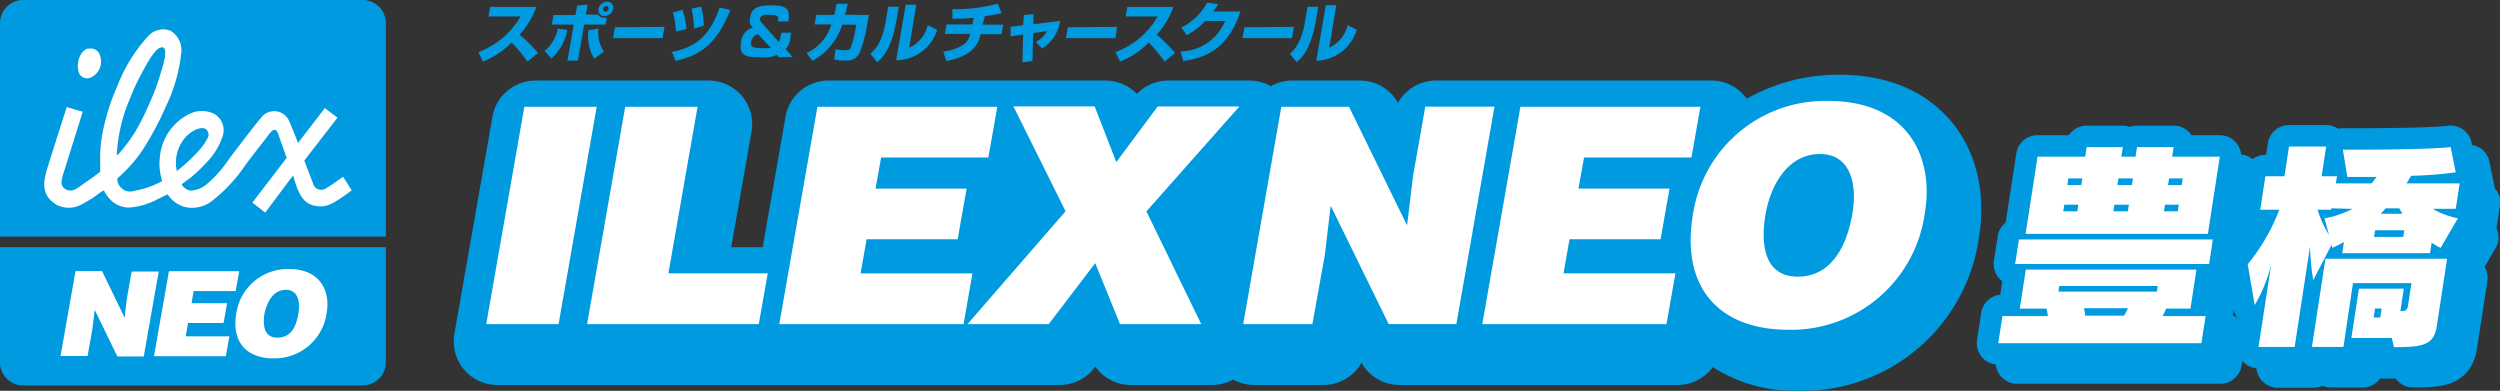 <svg xmlns="http://www.w3.org/2000/svg" width="262.23" height="40.99" viewBox="0 0 262.23 40.99">
  <rect x="0" y="0" width="262.23" height="40.99" fill="#333333" stroke="none"/>
  <title>アセット 1</title>
  <g id="レイヤー_2" data-name="レイヤー 2">
    <g id="レイヤー_1-2" data-name="レイヤー 1">
      <g>
        <g>
          <path d="M40.47,24.82V2.43A2.43,2.43,0,0,0,38,0H2.43A2.43,2.43,0,0,0,0,2.43V24.82Z" style="fill: #009ae1"/>
          <path d="M0,25.92V38a2.43,2.43,0,0,0,2.43,2.43H38A2.43,2.43,0,0,0,40.47,38V25.92Z" style="fill: #009ae1"/>
        </g>
        <path d="M16.94,4.94c.79,0,.2,1.8-.14,2.92a22.81,22.81,0,0,1-1.13,3,25.8,25.8,0,0,1-1.51,3,17.53,17.53,0,0,1-1.8,2.38l-.11,0a17.12,17.12,0,0,1,1.39-5.92,24,24,0,0,1,1.42-3c.55-1,1.3-2.34,1.88-2.33m-7.67.13a1,1,0,0,1,1.23.73,1.84,1.84,0,0,1-1,2.29.92.92,0,0,1-1.28-.72C8,6.46,8.44,5.29,9.27,5.07Zm9.35,12.81-.07,0a4,4,0,0,1,1-3.63c.74-.76,1.62-1,2-.78a.71.71,0,0,1,.26.9,5.89,5.89,0,0,1-1.07,1.5A16.29,16.29,0,0,1,18.62,17.88ZM31.26,15l2.81-3.66,1.33,1-3.48,4.5s.7,1.85.9,2.35a.89.89,0,0,0,1.43.53c.48-.27,1.74-1.18,1.74-1.18l.9,1.43c-2.09,1.55-2.65,1.72-3.45,1.67-1.48-.1-2.07-1-2.67-3.16l-.09,0-2.86,3.82-1.35-1.05,3.6-4.69s-.37-1.06-.65-1.82c-.2-.54-.3-1.12-.63-1.12s-.73.7-1.17,1.25c-.74.94-1.15,1.47-1.86,2.41a16.21,16.21,0,0,1-3.58,3.84,3.42,3.42,0,0,1-2.75.6,3.13,3.13,0,0,1-1.84-1.33c-.37.14-.55.27-1.11.53a7.44,7.44,0,0,1-2.94.85,2.69,2.69,0,0,1-2.06-.94,3.22,3.22,0,0,1-.58-.87,8.84,8.84,0,0,0-.9.61,13,13,0,0,1-1.38.84,2.8,2.8,0,0,1-2.69.07c-1.51-.94-1.43-2.15-1.06-3.52C5,17.47,7,11.23,7,11.23l1.68.49s-1.57,5-1.81,5.78c-.37,1.2-.71,1.91,0,2.34s1.3-.15,2.1-.71A16,16,0,0,0,10.51,18c0-.44,0-.68,0-1.13a13.36,13.36,0,0,1,.2-2.66,22.62,22.62,0,0,1,1.63-5.26,16.38,16.38,0,0,1,3.14-5.09,2.11,2.11,0,0,1,2.39-.64A2.36,2.36,0,0,1,19,5.64a16.64,16.64,0,0,1-1.58,5.48,31.92,31.92,0,0,1-2.59,4.81,15.57,15.57,0,0,1-2.53,2.79A1.36,1.36,0,0,0,14.15,20,9.3,9.3,0,0,0,17,19c-.06-.26-.15-.58-.19-.89a5,5,0,0,1-.05-1.49A5.58,5.58,0,0,1,20,11.89a2.92,2.92,0,0,1,2.54.09,2,2,0,0,1,.76,2.46,7.11,7.11,0,0,1-1.69,2.66,16,16,0,0,1-1.56,1.49c-.3.24-.77.55-1,.75A1.34,1.34,0,0,0,20,20a3,3,0,0,0,1.49-.52,12.49,12.49,0,0,0,2.59-2.89c1.15-1.48,1.78-2.35,3-3.87.39-.47.66-.88,1.26-1a1.69,1.69,0,0,1,1.94.87C30.72,13.6,30.86,13.94,31.26,15Z" style="fill: #fff;fill-rule: evenodd"/>
        <g>
          <path d="M13.07,33.31l.24-2,.5-2.83h2.84l-1.57,8.91H12.31L9.94,32.51l-.25,2-.5,2.83H6.35l1.57-8.91H10.7Z" style="fill: #fff"/>
          <path d="M16.15,37.36l1.57-8.91h7.37l-.37,2.08H20.31l-.22,1.27h3.73l-.37,2.08H19.72l-.24,1.4h4.58l-.37,2.08Z" style="fill: #fff"/>
          <path d="M34.26,32.85a5.51,5.51,0,0,1-5.57,4.74c-2.84,0-4.43-1.73-3.9-4.76a5.46,5.46,0,0,1,5.55-4.61C33.56,28.22,34.68,30.5,34.26,32.85Zm-6.51,0c-.2,1.15-.1,2.57,1.32,2.57s2-1.09,2.23-2.57c.22-1.21-.06-2.49-1.37-2.45S28,31.73,27.75,32.85Z" style="fill: #fff"/>
        </g>
        <g>
          <path d="M204.65,12.72c-1.87-2.23-5.41-4.88-11.69-4.88a19.55,19.55,0,0,0-9.74,2.51c-.07-.09-.13-.18-.21-.27a4.55,4.55,0,0,0-3.5-1.63H150.64a4.56,4.56,0,0,0-4,2.33,4.57,4.57,0,0,0-4-2.33h-7.1a4.55,4.55,0,0,0-2.25.59,4.49,4.49,0,0,0-2.22-.59h-8.53a4.55,4.55,0,0,0-3.29,1.4,4.58,4.58,0,0,0-3.3-1.4H86.9a4.58,4.58,0,0,0-4.5,3.77L80,25.93H76.7l2.13-12.12a4.57,4.57,0,0,0-4.5-5.36H56.16a4.58,4.58,0,0,0-4.5,3.77l-4,22.8a4.61,4.61,0,0,0,1,3.73,4.55,4.55,0,0,0,3.5,1.63h59a4.57,4.57,0,0,0,3.64-1.8l.09-.12a4.55,4.55,0,0,0,3.73,1.92h8.52a4.65,4.65,0,0,0,2.21-.56,4.6,4.6,0,0,0,2.19.56h7.27a4.57,4.57,0,0,0,4-2.33,4.56,4.56,0,0,0,4,2.33h29.16a4.58,4.58,0,0,0,3.69-1.87,16,16,0,0,0,9.1,2.48,18.67,18.67,0,0,0,18.79-15.91C208.36,20.32,207.34,15.93,204.65,12.72Z" style="fill: #009ae1"/>
          <g>
            <path d="M51,34l4-22.8h7.59l-4,22.8Z" style="fill: #fff"/>
            <path d="M61.58,34l4-22.8h7.59L70.11,28.67H80.53L79.59,34Z" style="fill: #fff"/>
            <path d="M81.74,34l4-22.8h18.87l-.94,5.32H92.42l-.58,3.26h9.55l-.94,5.32H90.9l-.63,3.58H102L101.07,34Z" style="fill: #fff"/>
            <path d="M110,34h-8.52l10.29-11.84-5.47-11h8.52L117.09,17l4.34-5.83H130l-9.75,11L126,34h-8.52l-2.6-6.4Z" style="fill: #fff"/>
            <path d="M147.59,23.64l.63-5.2,1.28-7.25h7.26l-4,22.8h-7.1l-6.08-12.41-.62,5.19L137.66,34H130.4l4-22.8h7.1Z" style="fill: #fff"/>
            <path d="M155.48,34l4-22.8h18.88l-.94,5.32H166.15l-.58,3.26h9.55l-.94,5.32h-9.55L164,28.67h11.74L174.8,34Z" style="fill: #fff"/>
            <path d="M201.88,22.47a14.14,14.14,0,0,1-14.29,12.12c-7.27,0-11.34-4.43-10-12.19a14,14,0,0,1,14.2-11.81C200.09,10.59,202.94,16.44,201.88,22.47Zm-16.69,0c-.51,2.91-.25,6.55,3.38,6.55,3.28,0,5.06-2.79,5.72-6.55.55-3.11-.15-6.4-3.52-6.31S185.7,19.58,185.19,22.47Z" style="fill: #fff"/>
          </g>
        </g>
        <g>
          <path d="M50.17,5.47A8.48,8.48,0,0,0,54.6,1.73H51.24l.18-1h4.84a8.38,8.38,0,0,1-1.77,2.91,14.08,14.08,0,0,1,1.94,1.92l-1.1.9a18.07,18.07,0,0,0-1.66-2,9,9,0,0,1-3,2Z" style="fill: #009ae1"/>
          <path d="M57.13,5.35A4.09,4.09,0,0,0,58.51,3l1,.13a5.28,5.28,0,0,1-1.67,3ZM61.64.48l-.18,1.05h1.28a.67.67,0,0,0,.65.33,1.86,1.86,0,0,0,.26,0l-.13.72H61.28l-.67,3.78H59.52l.66-3.78h-2.3l.18-1h2.3l.18-1ZM62.78,3a3.46,3.46,0,0,0,.56,2.4l-1,.77a4.46,4.46,0,0,1-.6-3ZM64.32.94a1,1,0,0,1-.91.75.62.62,0,0,1-.63-.75.94.94,0,0,1,.9-.76A.63.63,0,0,1,64.32.94Zm-1.08,0a.25.25,0,0,0,.26.29.36.36,0,0,0,.34-.29.23.23,0,0,0-.24-.3A.38.38,0,0,0,63.24.94Z" style="fill: #009ae1"/>
          <path d="M69.7,2.82,69.5,4H64.31l.2-1.14Z" style="fill: #009ae1"/>
          <path d="M70.48,5.44c2-.4,3.82-1.19,5-4.65l1.13.26c-1.11,2.72-2.51,4.69-5.75,5.33ZM70.9,3.3a10.43,10.43,0,0,0-.31-2l1-.26A7.62,7.62,0,0,1,72,3.05ZM72.79,3A10.56,10.56,0,0,0,72.54.91l1-.22a8.1,8.1,0,0,1,.28,2Z" style="fill: #009ae1"/>
          <path d="M81.59,2.25c.11-.58,0-.69-.89-.69-.46,0-.89,0-1,.4,0,.19.18.41.21.45l1.79,2a1.28,1.28,0,0,0,.15-.56L82,3.43h1l-.11.62a1.77,1.77,0,0,1-.48,1.08l.74.86H81.67l-.19-.23A3.26,3.26,0,0,1,79.73,6c-1.19,0-2.28,0-2-1.58A1.73,1.73,0,0,1,79,2.88c-.18-.11-.46-.3-.33-1C78.82,1,79.25.56,80.89.56s2,.37,1.81,1.69ZM79.52,3.59a.93.93,0,0,0-.72.8c-.1.57.2.66,1.23.66A2.84,2.84,0,0,0,80.84,5Z" style="fill: #009ae1"/>
          <path d="M91.15,1.57l-.19,1a13.9,13.9,0,0,1-.8,3,1.48,1.48,0,0,1-1.47.78,4.67,4.67,0,0,1-1.19-.12l.14-1.07a6.11,6.11,0,0,0,1,.11c.44,0,.53-.11.65-.41a15.91,15.91,0,0,0,.47-1.92l.07-.35H88.34a6.46,6.46,0,0,1-3.13,3.79l-.61-.82a4.72,4.72,0,0,0,2.6-3H85.45l.18-1H87.5c.14-.53.2-.9.25-1.17h1.17c-.07.32-.15.67-.27,1.16Z" style="fill: #009ae1"/>
          <path d="M94,2.3c-.53,3-1.58,3.89-2,4.22l-.71-.89c.38-.31,1.18-1,1.58-3.22l.3-1.7h1.11ZM95.37,5a3.42,3.42,0,0,0,1.94-2.36l1,.49A4.56,4.56,0,0,1,94,6.32l1-5.83h1.11Z" style="fill: #009ae1"/>
          <path d="M103.06,2.59h2.17l-.18,1h-2.19c-.23,1-.8,2.3-3.61,2.81l-.3-1a4.59,4.59,0,0,0,2.19-.78,1.69,1.69,0,0,0,.62-1.06H99.1l.18-1H102l.13-.7a17.43,17.43,0,0,1-2.23.1l0-1a16.58,16.58,0,0,0,4.77-.58l.39,1c-.36.08-.87.2-1.76.32Z" style="fill: #009ae1"/>
          <path d="M107.39,1.57l1-.1,0,1.08,2.8-.36a3.94,3.94,0,0,1-1.89,2.88l-.63-.67a2.65,2.65,0,0,0,1.14-1.13l-1.44.2L108.3,6.4l-1.06.13.08-2.91L106,3.81l0-1,1.32-.17Z" style="fill: #009ae1"/>
          <path d="M117.17,2.82,117,4h-5.19l.2-1.14Z" style="fill: #009ae1"/>
          <path d="M117,5.47a8.52,8.52,0,0,0,4.43-3.74h-3.36l.18-1h4.83a8.28,8.28,0,0,1-1.76,2.91,13.47,13.47,0,0,1,1.93,1.92l-1.09.9a18.07,18.07,0,0,0-1.66-2,9,9,0,0,1-3,2Z" style="fill: #009ae1"/>
          <path d="M130.11,1.2c-1.26,3.85-3.57,4.87-6,5.2l-.27-1a5.16,5.16,0,0,0,4.66-3.19H126.4a7.48,7.48,0,0,1-1.91,1.48l-.58-.8A6.22,6.22,0,0,0,126.62.28l1.15.15a7,7,0,0,1-.5.77Z" style="fill: #009ae1"/>
          <path d="M135.72,2.82,135.52,4h-5.19l.2-1.14Z" style="fill: #009ae1"/>
          <path d="M138,2.3c-.54,3-1.58,3.89-2,4.22l-.71-.89c.38-.31,1.17-1,1.57-3.22l.3-1.7h1.11ZM139.42,5a3.47,3.47,0,0,0,1.94-2.36l.95.49a4.56,4.56,0,0,1-4.24,3.24l1-5.83h1.1Z" style="fill: #009ae1"/>
        </g>
      </g>
      <g>
        <g>
          <path d="M211.58,38l.44-2.86h4.76a3.88,3.88,0,0,0-.14-.77h-2.8l.63-4.1h17.91l-.63,4.1h-2.56a6.25,6.25,0,0,1-.35.77h4.49L232.9,38Zm1.78-8.31.39-2.58H234.1l-.4,2.58Zm1.1-3.16,1.24-8.1h5l.16-1h3.79l-.16,1H226l.16-1H230l-.16,1h5l-1.24,8.1ZM228.32,32H218l-.09.58h10.33Zm-8.38-8.52h-1.47l-.1.7h1.46Zm.43-2.77H218.9l-.11.71h1.47Zm.15,13.63a3,3,0,0,1,.14.77h4.08a4.3,4.3,0,0,0,.4-.77Zm4.73-10.86h-1.52l-.11.7h1.52Zm.42-2.77h-1.51l-.11.71h1.51Zm4.81,2.77H229l-.11.7h1.44Zm.43-2.77h-1.45l-.11.71h1.45Z" style="fill: #009ae1"/>
          <path d="M258,28a7.91,7.91,0,0,1-.93-.54l-.17,1.1H247.7l.18-1.17s-.68.38-1.23.61l-.07-.32-1.92,3.72a23.68,23.68,0,0,1-.33-3.56L242.7,38.42h-3.78l1.32-8.67a15.44,15.44,0,0,1-1.75,4.19l-.74-4.28A20.44,20.44,0,0,0,241.06,24h-2l.54-3.51h2l.48-3.11h3.79l-.48,3.11h1.61l-.11.75h3.74l.53-.68h-3.08l-.46-2.85h1c8.84,0,10.3-.29,10.3-.29l.54,2.65a39.23,39.23,0,0,1-4.67.37l-.48.8H260l-.41,2.67h-2.41a9.07,9.07,0,0,0,2.64,1Zm-4.9,10.37-.22-.91h-4.24l.8-5.17h4.71l-.37,2.36c.46,0,.73-.07.81-.58l.36-2.37h-6.14l-1,6.7h-3.32l1.42-9.25h12.77l-1.09,7.07C257.28,38.23,256.07,38.39,253.11,38.39Zm-6.56-14.51,0,.09h-1.44a11.9,11.9,0,0,0,1.2,2.65l-.47-1.73a12.11,12.11,0,0,0,3-1Zm5.28,10.51h-.69l-.15.93h.69Zm2.37-8.22h-3l-.11.7h3.05Zm-.52-2.29h-1.42l-.52.56H254Z" style="fill: #009ae1"/>
          <path d="M211.58,38l.44-2.86h4.76a3.88,3.88,0,0,0-.14-.77h-2.8l.63-4.1h17.91l-.63,4.1h-2.56a6.25,6.25,0,0,1-.35.77h4.49L232.9,38Zm1.78-8.31.39-2.58H234.1l-.4,2.58Zm1.1-3.16,1.24-8.1h5l.16-1h3.79l-.16,1H226l.16-1H230l-.16,1h5l-1.24,8.1ZM228.32,32H218l-.09.58h10.33Zm-8.38-8.52h-1.47l-.1.7h1.46Zm.43-2.77H218.9l-.11.71h1.47Zm.15,13.63a3,3,0,0,1,.14.77h4.08a4.3,4.3,0,0,0,.4-.77Zm4.73-10.86h-1.52l-.11.7h1.52Zm.42-2.77h-1.51l-.11.71h1.51Zm4.81,2.77H229l-.11.7h1.44Zm.43-2.77h-1.45l-.11.71h1.45Z" style="fill: none;stroke: #009ae1;stroke-linecap: round;stroke-linejoin: round;stroke-width: 4.5px"/>
          <path d="M258,28a7.91,7.91,0,0,1-.93-.54l-.17,1.1H247.7l.18-1.17s-.68.38-1.23.61l-.07-.32-1.92,3.72a23.68,23.68,0,0,1-.33-3.56L242.7,38.42h-3.78l1.32-8.67a15.44,15.44,0,0,1-1.75,4.19l-.74-4.28A20.44,20.44,0,0,0,241.06,24h-2l.54-3.51h2l.48-3.11h3.79l-.48,3.11h1.61l-.11.75h3.74l.53-.68h-3.08l-.46-2.85h1c8.84,0,10.3-.29,10.3-.29l.54,2.65a39.23,39.23,0,0,1-4.67.37l-.48.8H260l-.41,2.67h-2.41a9.07,9.07,0,0,0,2.64,1Zm-4.9,10.37-.22-.91h-4.24l.8-5.17h4.71l-.37,2.36c.46,0,.73-.07.81-.58l.36-2.37h-6.14l-1,6.7h-3.32l1.42-9.25h12.77l-1.09,7.07C257.28,38.23,256.07,38.39,253.11,38.39Zm-6.56-14.51,0,.09h-1.44a11.9,11.9,0,0,0,1.2,2.65l-.47-1.73a12.11,12.11,0,0,0,3-1Zm5.28,10.51h-.69l-.15.93h.69Zm2.37-8.22h-3l-.11.7h3.05Zm-.52-2.29h-1.42l-.52.56H254Z" style="fill: none;stroke: #009ae1;stroke-linecap: round;stroke-linejoin: round;stroke-width: 4.5px"/>
          <path d="M211.58,38l.44-2.86h4.76a3.88,3.88,0,0,0-.14-.77h-2.8l.63-4.1h17.91l-.63,4.1h-2.56a6.25,6.25,0,0,1-.35.77h4.49L232.9,38Zm1.78-8.31.39-2.58H234.1l-.4,2.58Zm1.1-3.16,1.24-8.1h5l.16-1h3.79l-.16,1H226l.16-1H230l-.16,1h5l-1.24,8.1ZM228.32,32H218l-.09.58h10.33Zm-8.38-8.52h-1.47l-.1.7h1.46Zm.43-2.77H218.9l-.11.71h1.47Zm.15,13.63a3,3,0,0,1,.14.77h4.08a4.3,4.3,0,0,0,.4-.77Zm4.73-10.86h-1.52l-.11.7h1.52Zm.42-2.77h-1.51l-.11.71h1.51Zm4.81,2.77H229l-.11.7h1.44Zm.43-2.77h-1.45l-.11.71h1.45Z" style="fill: #009ae1"/>
          <path d="M258,28a7.91,7.91,0,0,1-.93-.54l-.17,1.1H247.7l.18-1.17s-.68.38-1.23.61l-.07-.32-1.92,3.72a23.68,23.68,0,0,1-.33-3.56L242.7,38.42h-3.78l1.32-8.67a15.44,15.44,0,0,1-1.75,4.19l-.74-4.28A20.44,20.44,0,0,0,241.06,24h-2l.54-3.51h2l.48-3.11h3.79l-.48,3.11h1.61l-.11.75h3.74l.53-.68h-3.08l-.46-2.85h1c8.84,0,10.3-.29,10.3-.29l.54,2.65a39.23,39.23,0,0,1-4.67.37l-.48.8H260l-.41,2.67h-2.41a9.07,9.07,0,0,0,2.64,1Zm-4.9,10.37-.22-.91h-4.24l.8-5.17h4.71l-.37,2.36c.46,0,.73-.07.81-.58l.36-2.37h-6.14l-1,6.7h-3.32l1.42-9.25h12.77l-1.09,7.07C257.28,38.23,256.07,38.39,253.11,38.39Zm-6.56-14.51,0,.09h-1.44a11.9,11.9,0,0,0,1.2,2.65l-.47-1.73a12.11,12.11,0,0,0,3-1Zm5.28,10.51h-.69l-.15.93h.69Zm2.37-8.22h-3l-.11.7h3.05Zm-.52-2.29h-1.42l-.52.56H254Z" style="fill: #009ae1"/>
        </g>
        <g>
          <g>
            <path d="M209.6,36l.44-2.85h4.76a3.37,3.37,0,0,0-.15-.78h-2.79l.63-4.09h17.9l-.63,4.09h-2.55c-.08.19-.23.54-.36.78h4.5L230.91,36Zm1.77-8.31.4-2.57h20.34l-.39,2.57Zm1.1-3.16,1.25-8.1h5l.16-1h3.79l-.16,1H224l.16-1H228l-.16,1h5l-1.25,8.1ZM226.33,30H216l-.09.59h10.33ZM218,21.47h-1.47l-.11.7h1.47Zm.42-2.76h-1.47l-.1.7h1.46Zm.16,13.62a3.73,3.73,0,0,1,.14.78h4.07a4.42,4.42,0,0,0,.41-.78Zm4.72-10.86h-1.51l-.11.7h1.52Zm.43-2.76h-1.52l-.11.7h1.52Zm4.81,2.76h-1.45l-.11.7h1.45Zm.42-2.76h-1.44l-.11.7h1.44Z" style="fill: #009ae1"/>
            <path d="M256,26a9.35,9.35,0,0,1-.94-.54l-.17,1.1h-9.21l.18-1.17s-.67.37-1.23.61l-.07-.33-1.92,3.72a23.49,23.49,0,0,1-.33-3.56l-1.62,10.56h-3.79l1.33-8.66A15.55,15.55,0,0,1,236.5,32l-.73-4.28A20.71,20.71,0,0,0,239.08,22h-2l.54-3.51h2l.48-3.12H244l-.48,3.12h1.61l-.12.75h3.75l.53-.68h-3.08l-.46-2.86h1c8.83,0,10.3-.28,10.3-.28l.54,2.65a39.56,39.56,0,0,1-4.68.37l-.48.8H258l-.41,2.66h-2.42a8.64,8.64,0,0,0,2.64,1Zm-4.91,10.37-.21-.92h-4.24l.79-5.17h4.71l-.36,2.36c.45,0,.72-.06.8-.58l.36-2.36h-6.13l-1,6.69H242.5l1.42-9.25h12.76l-1.08,7.07C255.29,36.24,254.08,36.41,251.12,36.41Zm-6.56-14.52V22h-1.44a11.92,11.92,0,0,0,1.2,2.64l-.47-1.73a11.25,11.25,0,0,0,2.95-1Zm5.28,10.51h-.69l-.14.94h.69Zm2.38-8.21h-3.06l-.11.7h3.06Zm-.53-2.3h-1.42l-.51.57H252Z" style="fill: #009ae1"/>
          </g>
          <g>
            <path d="M209.6,36l.44-2.85h4.76a3.37,3.37,0,0,0-.15-.78h-2.79l.63-4.09h17.9l-.63,4.09h-2.55c-.08.19-.23.54-.36.78h4.5L230.91,36Zm1.77-8.31.4-2.57h20.34l-.39,2.57Zm1.1-3.16,1.25-8.1h5l.16-1h3.79l-.16,1H224l.16-1H228l-.16,1h5l-1.25,8.1ZM226.33,30H216l-.09.59h10.33ZM218,21.47h-1.47l-.11.7h1.47Zm.42-2.76h-1.47l-.1.7h1.46Zm.16,13.62a3.73,3.73,0,0,1,.14.78h4.07a4.42,4.42,0,0,0,.41-.78Zm4.72-10.86h-1.51l-.11.7h1.52Zm.43-2.76h-1.52l-.11.7h1.52Zm4.81,2.76h-1.45l-.11.7h1.45Zm.42-2.76h-1.44l-.11.7h1.44Z" style="fill: none;stroke: #009ae1;stroke-linecap: round;stroke-linejoin: round;stroke-width: 4.5px"/>
            <path d="M256,26a9.35,9.35,0,0,1-.94-.54l-.17,1.1h-9.21l.18-1.17s-.67.37-1.23.61l-.07-.33-1.92,3.72a23.49,23.49,0,0,1-.33-3.56l-1.62,10.56h-3.79l1.33-8.66A15.55,15.55,0,0,1,236.5,32l-.73-4.28A20.71,20.71,0,0,0,239.08,22h-2l.54-3.51h2l.48-3.12H244l-.48,3.12h1.61l-.12.75h3.75l.53-.68h-3.08l-.46-2.86h1c8.83,0,10.3-.28,10.3-.28l.54,2.65a39.56,39.56,0,0,1-4.68.37l-.48.8H258l-.41,2.66h-2.42a8.64,8.64,0,0,0,2.64,1Zm-4.91,10.37-.21-.92h-4.24l.79-5.17h4.71l-.36,2.36c.45,0,.72-.06.8-.58l.36-2.36h-6.13l-1,6.69H242.5l1.42-9.25h12.76l-1.08,7.07C255.29,36.24,254.08,36.41,251.12,36.41Zm-6.56-14.52V22h-1.44a11.92,11.92,0,0,0,1.2,2.64l-.47-1.73a11.25,11.25,0,0,0,2.95-1Zm5.28,10.51h-.69l-.14.94h.69Zm2.38-8.21h-3.06l-.11.7h3.06Zm-.53-2.3h-1.42l-.51.57H252Z" style="fill: none;stroke: #009ae1;stroke-linecap: round;stroke-linejoin: round;stroke-width: 4.5px"/>
          </g>
          <g>
            <path d="M209.6,36l.44-2.85h4.76a3.37,3.37,0,0,0-.15-.78h-2.79l.63-4.09h17.9l-.63,4.09h-2.55c-.08.19-.23.54-.36.78h4.5L230.91,36Zm1.77-8.31.4-2.57h20.34l-.39,2.57Zm1.1-3.16,1.25-8.1h5l.16-1h3.79l-.16,1H224l.16-1H228l-.16,1h5l-1.25,8.1ZM226.33,30H216l-.09.59h10.33ZM218,21.47h-1.47l-.11.7h1.47Zm.42-2.76h-1.47l-.1.7h1.46Zm.16,13.62a3.73,3.73,0,0,1,.14.78h4.07a4.42,4.42,0,0,0,.41-.78Zm4.72-10.86h-1.51l-.11.7h1.52Zm.43-2.76h-1.52l-.11.7h1.52Zm4.81,2.76h-1.45l-.11.7h1.45Zm.42-2.76h-1.44l-.11.7h1.44Z" style="fill: #fff"/>
            <path d="M256,26a9.35,9.35,0,0,1-.94-.54l-.17,1.1h-9.21l.18-1.17s-.67.37-1.23.61l-.07-.33-1.92,3.72a23.49,23.49,0,0,1-.33-3.56l-1.62,10.56h-3.79l1.33-8.66A15.55,15.55,0,0,1,236.5,32l-.73-4.28A20.71,20.71,0,0,0,239.08,22h-2l.54-3.51h2l.48-3.12H244l-.48,3.12h1.61l-.12.75h3.75l.53-.68h-3.08l-.46-2.86h1c8.83,0,10.3-.28,10.3-.28l.54,2.65a39.56,39.56,0,0,1-4.68.37l-.48.8H258l-.41,2.66h-2.42a8.64,8.64,0,0,0,2.64,1Zm-4.91,10.37-.21-.92h-4.24l.79-5.17h4.71l-.36,2.36c.45,0,.72-.06.8-.58l.36-2.36h-6.13l-1,6.69H242.5l1.42-9.25h12.76l-1.08,7.07C255.29,36.24,254.08,36.41,251.12,36.41Zm-6.56-14.52V22h-1.44a11.92,11.92,0,0,0,1.2,2.64l-.47-1.73a11.25,11.25,0,0,0,2.95-1Zm5.28,10.51h-.69l-.14.94h.69Zm2.38-8.21h-3.06l-.11.7h3.06Zm-.53-2.3h-1.42l-.51.57H252Z" style="fill: #fff"/>
          </g>
        </g>
      </g>
    </g>
  </g>
</svg>

